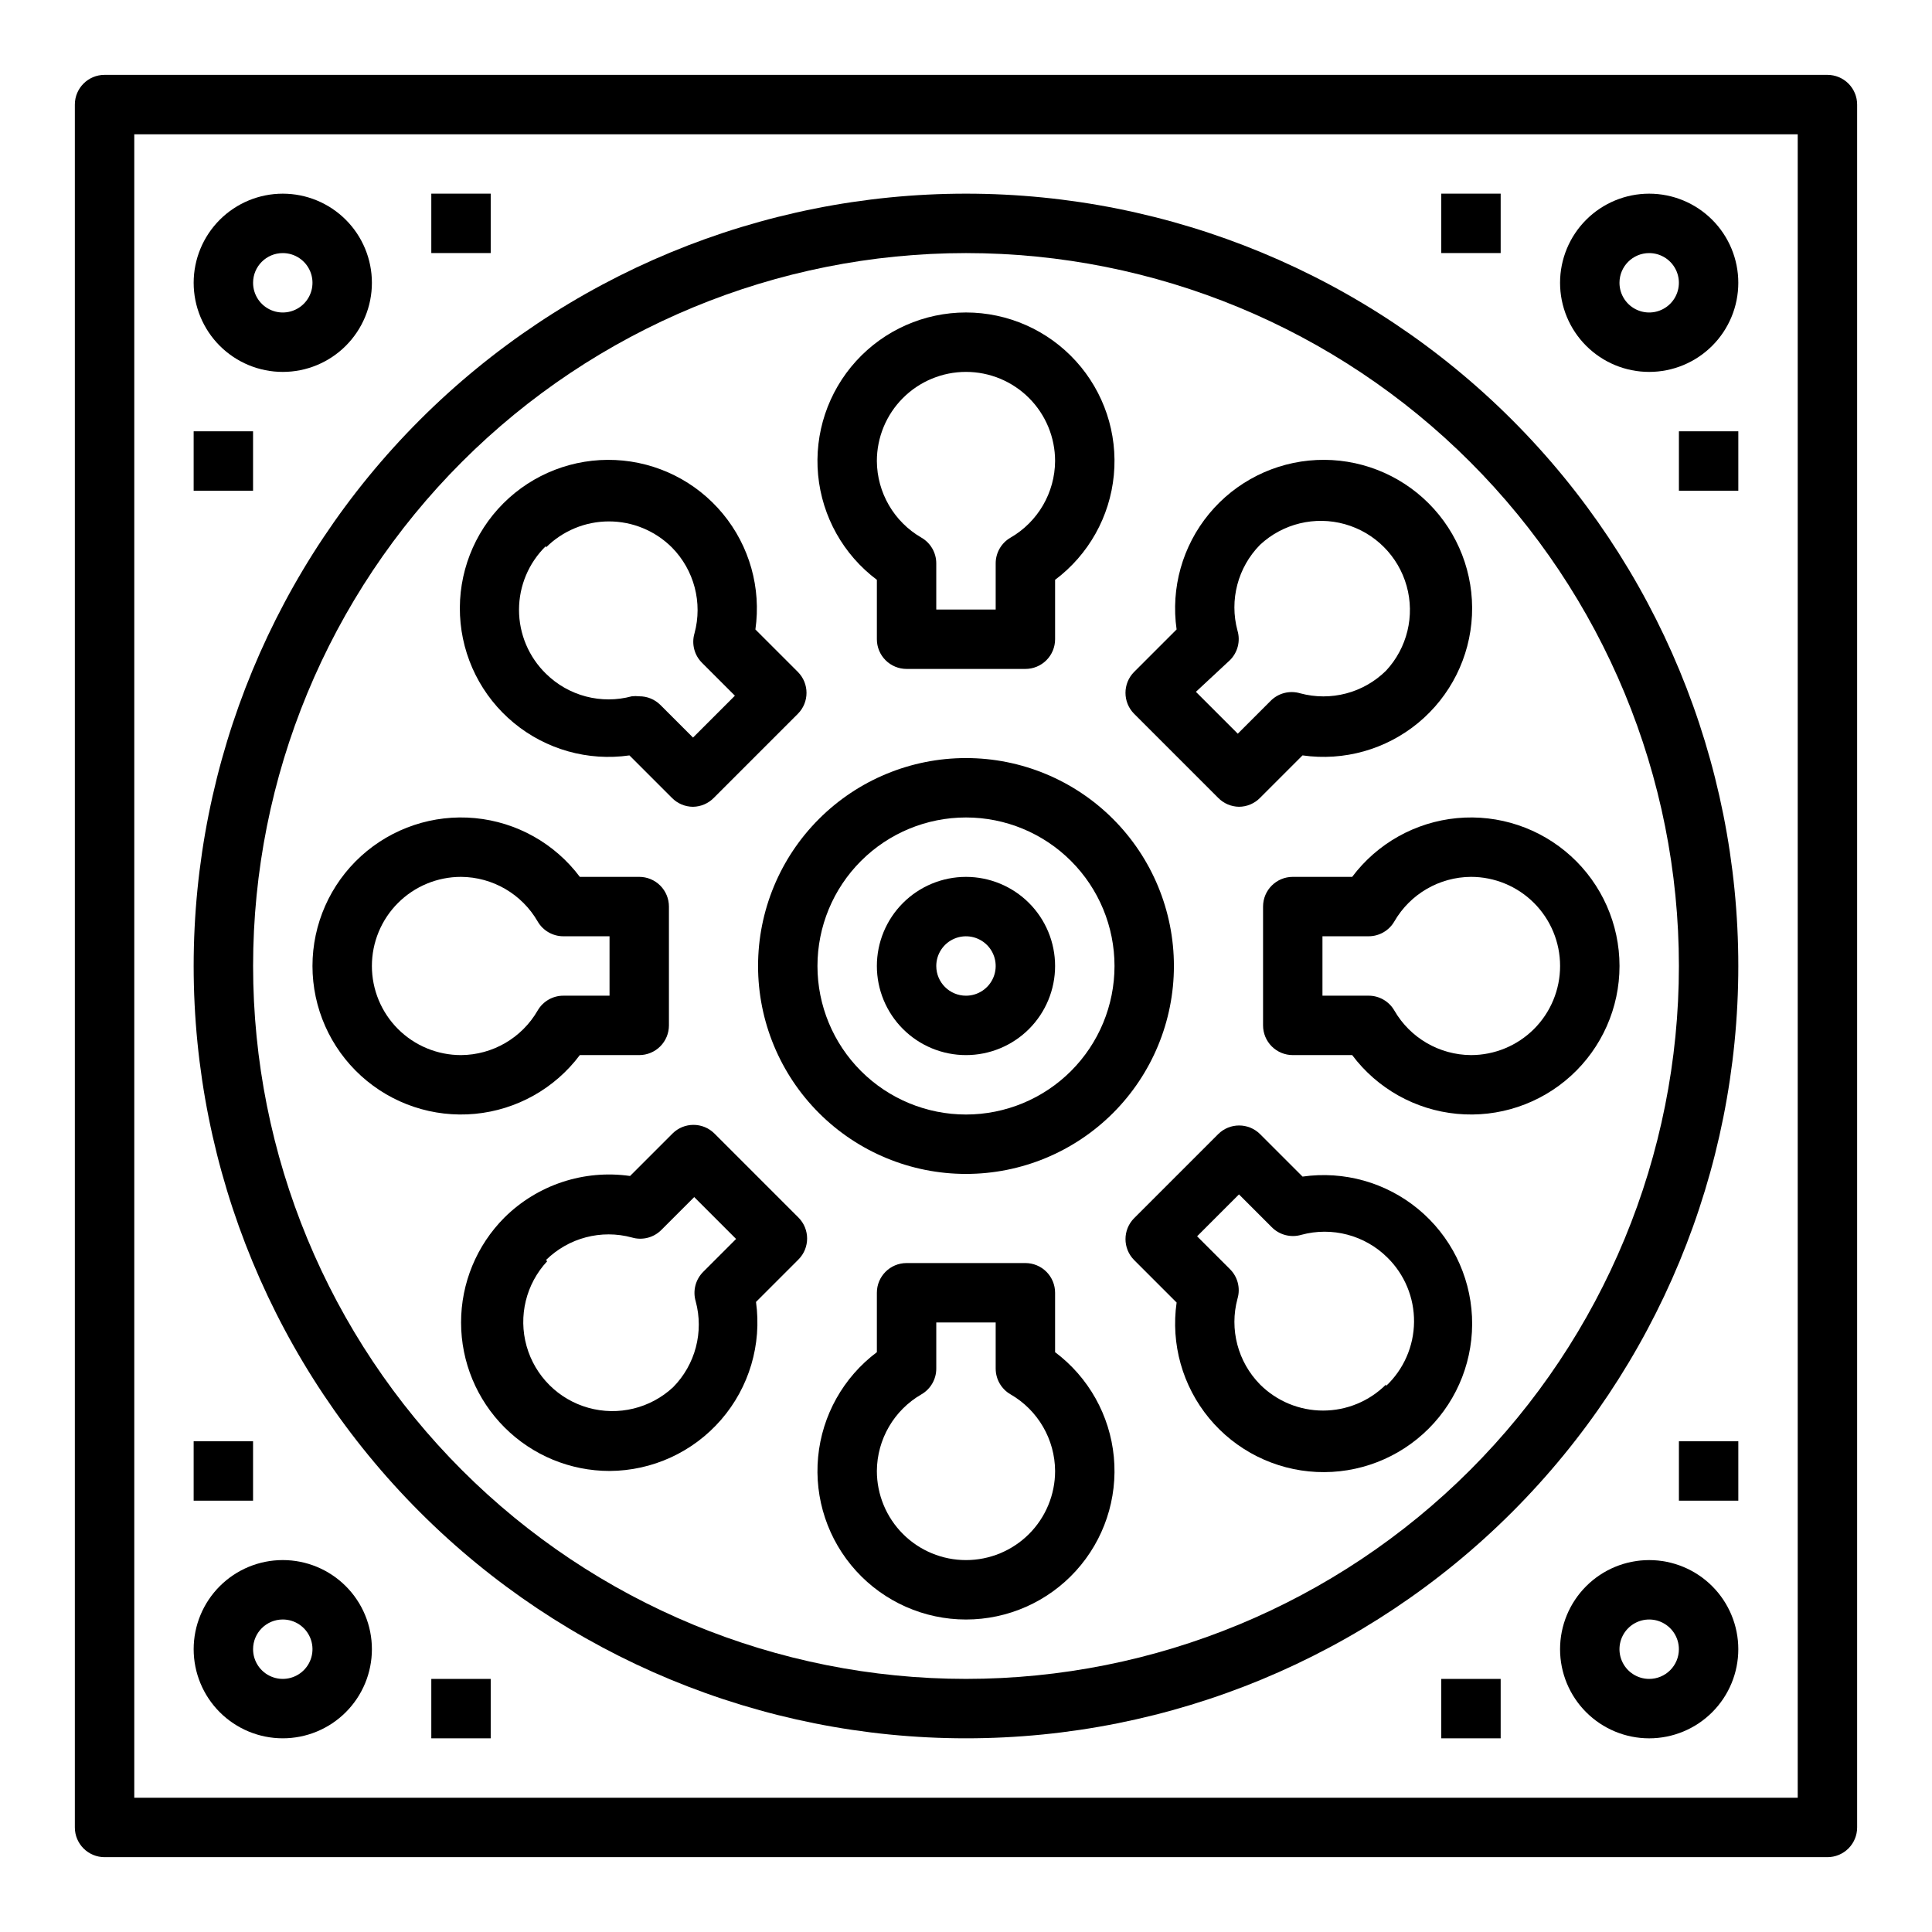 <?xml version="1.0" encoding="UTF-8"?>
<!-- Uploaded to: ICON Repo, www.iconrepo.com, Generator: ICON Repo Mixer Tools -->
<svg fill="#000000" width="800px" height="800px" version="1.1" viewBox="144 144 512 512" xmlns="http://www.w3.org/2000/svg">
 <g>
  <path d="m628.29 163.84h-456.58c-4.348 0-7.875 3.527-7.875 7.875v456.58c0 2.086 0.832 4.09 2.309 5.566 1.477 1.473 3.477 2.305 5.566 2.305h456.58c2.086 0 4.09-0.832 5.566-2.305 1.473-1.477 2.305-3.481 2.305-5.566v-456.58c0-2.09-0.832-4.09-2.305-5.566-1.477-1.477-3.481-2.309-5.566-2.309zm-7.875 456.58h-440.83v-440.83h440.83z"/>
  <path d="m400 604.67c54.281 0 106.34-21.562 144.72-59.949 38.387-38.383 59.949-90.441 59.949-144.72 0-54.285-21.562-106.34-59.949-144.73-38.383-38.383-90.441-59.949-144.72-59.949-54.285 0-106.34 21.566-144.73 59.949-38.383 38.383-59.949 90.441-59.949 144.73 0 54.281 21.566 106.34 59.949 144.72 38.383 38.387 90.441 59.949 144.73 59.949zm0-393.6c50.105 0 98.16 19.906 133.59 55.336 35.434 35.43 55.336 83.484 55.336 133.59 0 50.105-19.902 98.16-55.336 133.59-35.43 35.434-83.484 55.336-133.59 55.336-50.109 0-98.164-19.902-133.59-55.336-35.43-35.43-55.336-83.484-55.336-133.59 0-50.109 19.906-98.164 55.336-133.59s83.484-55.336 133.59-55.336z"/>
  <path d="m455.1 400c0-14.617-5.805-28.633-16.137-38.965-10.336-10.336-24.352-16.141-38.965-16.141-14.617 0-28.633 5.805-38.965 16.141-10.336 10.332-16.141 24.348-16.141 38.965 0 14.613 5.805 28.629 16.141 38.965 10.332 10.332 24.348 16.137 38.965 16.137 14.613 0 28.629-5.805 38.965-16.137 10.332-10.336 16.137-24.352 16.137-38.965zm-94.465 0c0-10.441 4.148-20.453 11.531-27.832 7.379-7.383 17.391-11.531 27.832-11.531 10.438 0 20.449 4.148 27.832 11.531 7.379 7.379 11.527 17.391 11.527 27.832 0 10.438-4.148 20.449-11.527 27.832-7.383 7.379-17.395 11.527-27.832 11.527-10.441 0-20.453-4.148-27.832-11.527-7.383-7.383-11.531-17.395-11.531-27.832z"/>
  <path d="m423.61 400c0-6.266-2.488-12.273-6.914-16.699-4.43-4.43-10.438-6.918-16.699-6.918-6.266 0-12.273 2.488-16.699 6.918-4.43 4.426-6.918 10.434-6.918 16.699 0 6.262 2.488 12.27 6.918 16.699 4.426 4.426 10.434 6.914 16.699 6.914 6.262 0 12.27-2.488 16.699-6.914 4.426-4.43 6.914-10.438 6.914-16.699zm-31.488 0c0-3.184 1.918-6.055 4.859-7.273s6.328-0.547 8.582 1.707c2.25 2.25 2.922 5.637 1.703 8.578-1.215 2.941-4.086 4.859-7.269 4.859-4.348 0-7.875-3.523-7.875-7.871z"/>
  <path d="m218.94 242.56c6.266 0 12.27-2.488 16.699-6.918s6.918-10.434 6.918-16.699c0-6.262-2.488-12.27-6.918-16.699-4.43-4.43-10.434-6.918-16.699-6.918-6.262 0-12.27 2.488-16.699 6.918-4.43 4.43-6.918 10.438-6.918 16.699 0 6.266 2.488 12.27 6.918 16.699 4.43 4.43 10.438 6.918 16.699 6.918zm0-31.488c3.184 0 6.055 1.918 7.273 4.859 1.219 2.941 0.543 6.328-1.707 8.578s-5.637 2.926-8.578 1.707c-2.941-1.219-4.859-4.09-4.859-7.273 0-4.348 3.523-7.871 7.871-7.871z"/>
  <path d="m581.05 242.56c6.266 0 12.27-2.488 16.699-6.918 4.43-4.43 6.918-10.434 6.918-16.699 0-6.262-2.488-12.27-6.918-16.699-4.43-4.43-10.434-6.918-16.699-6.918-6.262 0-12.27 2.488-16.699 6.918-4.43 4.43-6.918 10.438-6.918 16.699 0 6.266 2.488 12.27 6.918 16.699 4.43 4.43 10.438 6.918 16.699 6.918zm0-31.488c3.184 0 6.055 1.918 7.273 4.859 1.219 2.941 0.543 6.328-1.707 8.578s-5.637 2.926-8.578 1.707c-2.941-1.219-4.859-4.09-4.859-7.273 0-4.348 3.523-7.871 7.871-7.871z"/>
  <path d="m218.94 604.67c6.266 0 12.27-2.488 16.699-6.918 4.43-4.43 6.918-10.434 6.918-16.699 0-6.262-2.488-12.27-6.918-16.699-4.43-4.43-10.434-6.918-16.699-6.918-6.262 0-12.27 2.488-16.699 6.918-4.43 4.43-6.918 10.438-6.918 16.699 0 6.266 2.488 12.27 6.918 16.699 4.43 4.43 10.438 6.918 16.699 6.918zm0-31.488c3.184 0 6.055 1.918 7.273 4.859 1.219 2.941 0.543 6.328-1.707 8.578s-5.637 2.926-8.578 1.707c-2.941-1.219-4.859-4.09-4.859-7.273 0-4.348 3.523-7.871 7.871-7.871z"/>
  <path d="m581.05 557.44c-6.262 0-12.27 2.488-16.699 6.918-4.43 4.43-6.918 10.438-6.918 16.699 0 6.266 2.488 12.27 6.918 16.699 4.43 4.43 10.438 6.918 16.699 6.918 6.266 0 12.27-2.488 16.699-6.918 4.43-4.43 6.918-10.434 6.918-16.699 0-6.262-2.488-12.27-6.918-16.699-4.43-4.43-10.434-6.918-16.699-6.918zm0 31.488c-3.184 0-6.055-1.918-7.273-4.859s-0.543-6.328 1.707-8.578 5.637-2.926 8.578-1.707 4.859 4.09 4.859 7.273c0 2.09-0.828 4.09-2.305 5.566-1.477 1.477-3.477 2.305-5.566 2.305z"/>
  <path d="m376.38 297.66v15.742c0 2.086 0.828 4.09 2.305 5.566 1.477 1.477 3.481 2.305 5.566 2.305h31.488c2.09 0 4.09-0.828 5.566-2.305 1.477-1.477 2.305-3.481 2.305-5.566v-15.742c8.871-6.652 14.523-16.734 15.57-27.773 1.047-11.035-2.609-22-10.07-30.203-7.457-8.199-18.027-12.875-29.113-12.875s-21.66 4.676-29.117 12.875c-7.461 8.203-11.117 19.168-10.07 30.203 1.051 11.039 6.703 21.121 15.57 27.773zm23.617-55.105c6.262 0 12.27 2.488 16.699 6.918 4.426 4.426 6.914 10.434 6.914 16.699-0.051 8.383-4.543 16.113-11.809 20.309-2.445 1.41-3.945 4.023-3.934 6.848v12.203h-15.746v-12.203c0.012-2.824-1.488-5.438-3.934-6.848-7.266-4.195-11.758-11.926-11.809-20.309 0-6.266 2.488-12.273 6.918-16.699 4.426-4.43 10.434-6.918 16.699-6.918z"/>
  <path d="m466.83 355.44c1.453 1.484 3.434 2.332 5.512 2.363 2.102-0.008 4.113-0.859 5.586-2.363l11.258-11.258v0.004c10.977 1.57 22.105-1.559 30.656-8.621 8.547-7.059 13.719-17.398 14.246-28.477 0.523-11.074-3.644-21.859-11.484-29.699-7.84-7.84-18.625-12.008-29.699-11.484-11.074 0.527-21.414 5.699-28.477 14.25-7.062 8.547-10.191 19.676-8.617 30.652l-11.258 11.258c-3.051 3.07-3.051 8.027 0 11.098zm3.07-36.449v0.004c2.09-2.043 2.879-5.07 2.047-7.871-2.195-8.109 0.086-16.773 5.981-22.75 6.031-5.617 14.551-7.688 22.48-5.461 7.934 2.227 14.133 8.426 16.359 16.355 2.227 7.934 0.156 16.453-5.461 22.48-5.981 5.898-14.641 8.176-22.75 5.984-2.801-0.832-5.832-0.043-7.871 2.047l-8.66 8.66-11.098-11.098z"/>
  <path d="m502.34 376.38h-15.746c-4.348 0-7.871 3.523-7.871 7.871v31.488c0 2.09 0.828 4.09 2.305 5.566 1.477 1.477 3.481 2.305 5.566 2.305h15.746c6.648 8.871 16.734 14.523 27.77 15.57 11.035 1.047 22-2.609 30.203-10.07 8.199-7.457 12.875-18.027 12.875-29.113s-4.676-21.66-12.875-29.117c-8.203-7.461-19.168-11.117-30.203-10.07-11.035 1.051-21.121 6.703-27.77 15.57zm55.105 23.617h-0.004c0 6.262-2.488 12.27-6.914 16.699-4.43 4.426-10.438 6.914-16.699 6.914-8.387-0.051-16.117-4.543-20.312-11.809-1.41-2.445-4.023-3.945-6.848-3.934h-12.203v-15.746h12.203c2.824 0.012 5.438-1.488 6.848-3.934 4.195-7.266 11.926-11.758 20.312-11.809 6.262 0 12.27 2.488 16.699 6.918 4.426 4.426 6.914 10.434 6.914 16.699z"/>
  <path d="m489.19 455.81-11.258-11.258c-3.07-3.051-8.027-3.051-11.098 0l-22.277 22.277c-3.051 3.07-3.051 8.027 0 11.098l11.258 11.258c-1.574 10.977 1.555 22.105 8.617 30.656 7.062 8.547 17.402 13.719 28.477 14.246 11.074 0.523 21.859-3.644 29.699-11.484 7.84-7.84 12.008-18.625 11.484-29.699-0.527-11.074-5.699-21.414-14.246-28.477-8.551-7.062-19.68-10.191-30.656-8.617zm22.121 55.105v-0.004c-4.426 4.422-10.43 6.906-16.688 6.906-6.258 0-12.262-2.484-16.691-6.906-5.894-5.981-8.176-14.641-5.981-22.75 0.832-2.801 0.043-5.828-2.047-7.871l-8.66-8.66 11.098-11.098 8.66 8.66c2.043 2.09 5.074 2.875 7.875 2.047 8.105-2.195 16.77 0.082 22.75 5.981 4.602 4.496 7.168 10.676 7.109 17.109-0.059 6.434-2.742 12.566-7.426 16.977z"/>
  <path d="m423.61 502.34v-15.746c0-2.086-0.828-4.09-2.305-5.566-1.477-1.477-3.477-2.305-5.566-2.305h-31.488c-4.348 0-7.871 3.523-7.871 7.871v15.746c-8.867 6.648-14.52 16.734-15.57 27.77-1.047 11.035 2.609 22 10.07 30.203 7.457 8.199 18.031 12.875 29.117 12.875s21.656-4.676 29.113-12.875c7.461-8.203 11.117-19.168 10.07-30.203-1.047-11.035-6.699-21.121-15.57-27.77zm-23.617 55.105 0.004-0.004c-6.266 0-12.273-2.488-16.699-6.914-4.43-4.43-6.918-10.438-6.918-16.699 0.051-8.387 4.543-16.117 11.809-20.312 2.445-1.41 3.945-4.023 3.934-6.848v-12.203h15.742v12.203h0.004c-0.012 2.824 1.488 5.438 3.934 6.848 7.266 4.195 11.758 11.926 11.809 20.312 0 6.262-2.488 12.27-6.914 16.699-4.43 4.426-10.438 6.914-16.699 6.914z"/>
  <path d="m305.54 533.82c11.355-0.051 22.137-5.004 29.57-13.586 7.438-8.582 10.805-19.961 9.238-31.207l11.258-11.258c3.051-3.07 3.051-8.027 0-11.098l-22.277-22.277c-3.07-3.055-8.031-3.055-11.102 0l-11.258 11.258v-0.004c-12.211-1.746-24.539 2.332-33.297 11.023-7.363 7.387-11.496 17.395-11.484 27.824 0.008 10.434 4.16 20.434 11.539 27.805 7.379 7.375 17.379 11.516 27.812 11.52zm-16.848-55.895c5.981-5.894 14.645-8.176 22.75-5.981 2.801 0.832 5.832 0.043 7.871-2.047l8.66-8.66 11.098 11.098-8.66 8.66h0.004c-2.09 2.043-2.879 5.074-2.047 7.875 2.191 8.105-0.086 16.77-5.984 22.75-6.027 5.617-14.547 7.684-22.477 5.457-7.934-2.223-14.133-8.422-16.359-16.355-2.227-7.934-0.156-16.453 5.461-22.48z"/>
  <path d="m297.66 423.61h15.742c2.086 0 4.09-0.828 5.566-2.305 1.477-1.477 2.305-3.477 2.305-5.566v-31.488c0-2.086-0.828-4.09-2.305-5.566-1.477-1.477-3.481-2.305-5.566-2.305h-15.742c-6.652-8.867-16.734-14.52-27.773-15.57-11.035-1.047-22 2.609-30.203 10.07-8.199 7.457-12.875 18.031-12.875 29.117s4.676 21.656 12.875 29.113c8.203 7.461 19.168 11.117 30.203 10.07 11.039-1.047 21.121-6.699 27.773-15.57zm-55.105-23.617v0.004c0-6.266 2.488-12.273 6.918-16.699 4.426-4.43 10.434-6.918 16.699-6.918 8.383 0.051 16.113 4.543 20.309 11.809 1.41 2.445 4.023 3.945 6.848 3.934h12.203v15.742l-12.203 0.004c-2.824-0.012-5.438 1.488-6.848 3.934-4.195 7.266-11.926 11.758-20.309 11.809-6.266 0-12.273-2.488-16.699-6.914-4.43-4.43-6.918-10.438-6.918-16.699z"/>
  <path d="m310.81 344.19 11.258 11.258v-0.004c1.473 1.504 3.484 2.356 5.59 2.363 2.074-0.031 4.055-0.879 5.508-2.363l22.277-22.277c3.055-3.07 3.055-8.027 0-11.098l-11.258-11.258h0.004c1.57-10.977-1.559-22.105-8.621-30.652-7.059-8.551-17.398-13.723-28.477-14.25-11.074-0.523-21.859 3.644-29.699 11.484s-12.008 18.625-11.484 29.699c0.527 11.078 5.699 21.418 14.25 28.477 8.547 7.062 19.676 10.191 30.652 8.621zm-22.121-55.105c4.43-4.422 10.43-6.906 16.688-6.906 6.262 0 12.262 2.484 16.691 6.906 5.898 5.981 8.176 14.641 5.981 22.75-0.828 2.801-0.043 5.832 2.047 7.871l8.66 8.66-11.098 11.098-8.66-8.66v0.004c-1.484-1.477-3.496-2.297-5.59-2.285-0.652-0.074-1.312-0.074-1.969 0-8.105 2.195-16.77-0.082-22.75-5.981-4.566-4.445-7.144-10.551-7.144-16.926s2.578-12.48 7.144-16.926z"/>
  <path d="m195.32 258.3h15.742v15.742h-15.742z"/>
  <path d="m258.3 195.32h15.742v15.742h-15.742z"/>
  <path d="m525.95 195.32h15.742v15.742h-15.742z"/>
  <path d="m258.3 588.93h15.742v15.742h-15.742z"/>
  <path d="m525.95 588.93h15.742v15.742h-15.742z"/>
  <path d="m588.93 258.3h15.742v15.742h-15.742z"/>
  <path d="m195.32 525.95h15.742v15.742h-15.742z"/>
  <path d="m588.93 525.95h15.742v15.742h-15.742z"/>
 </g>
</svg>